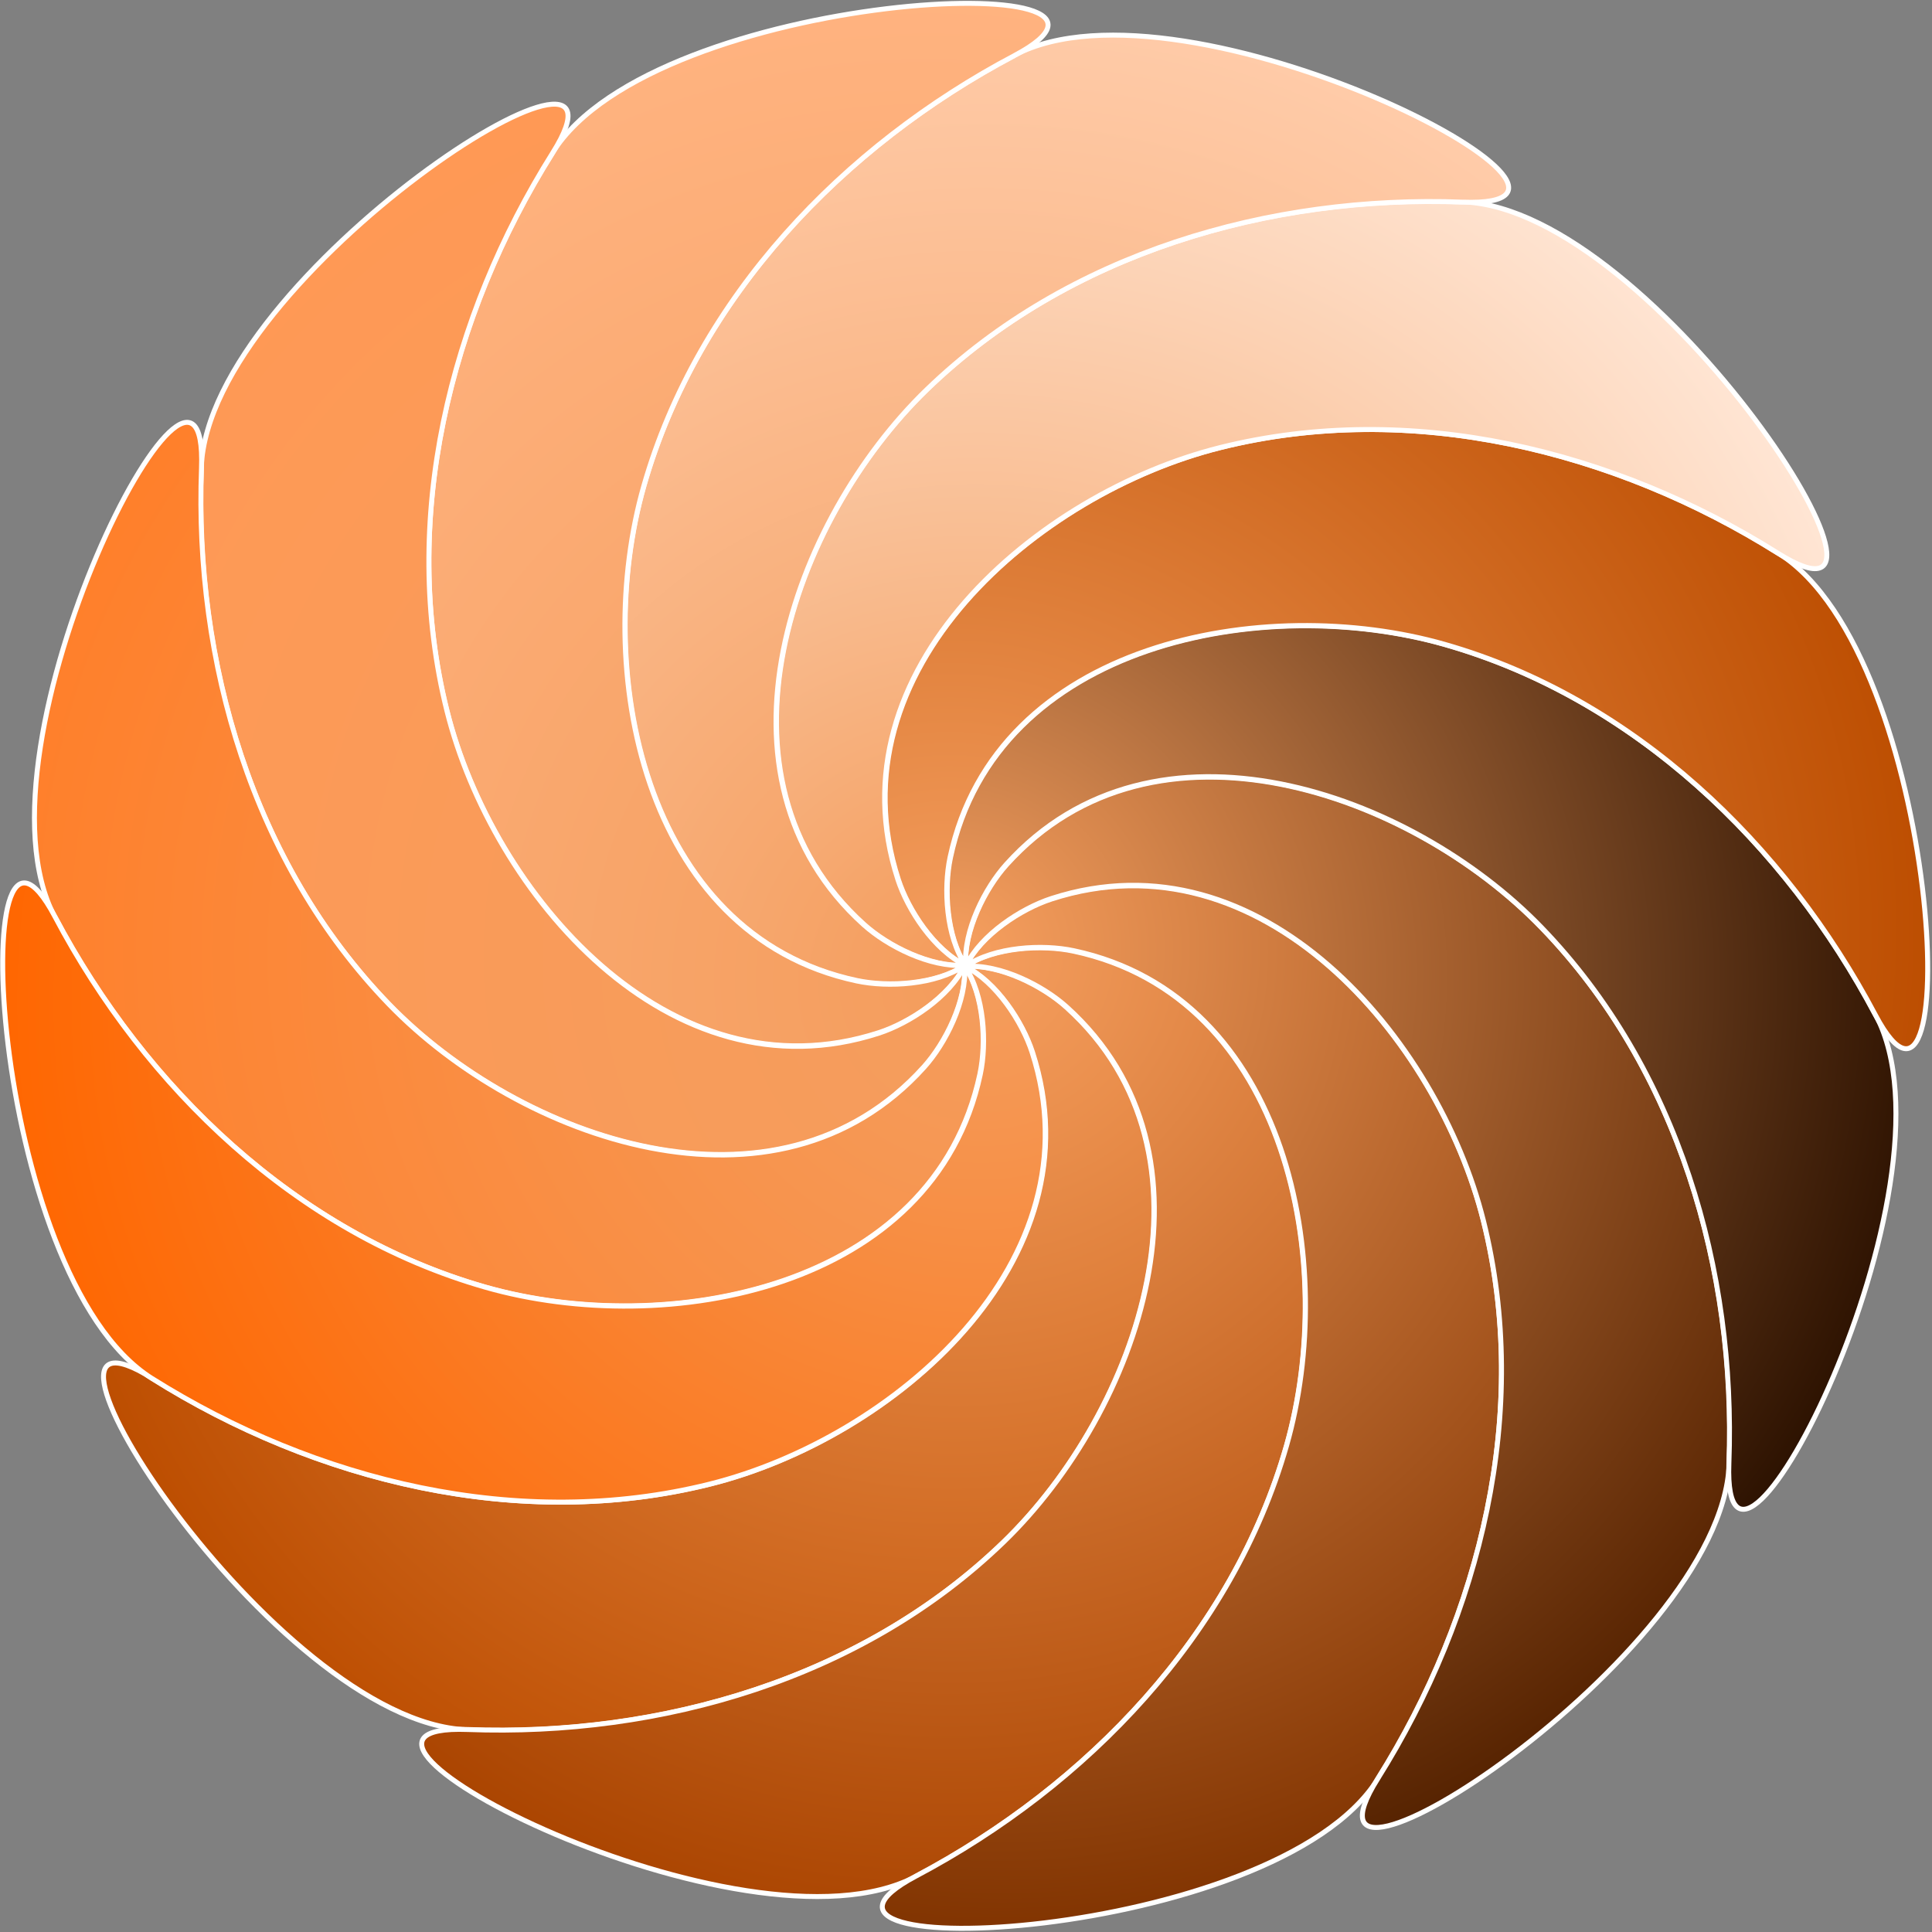 <?xml version="1.0"?>
<svg xmlns:rdf="http://www.w3.org/1999/02/22-rdf-syntax-ns#" xmlns="http://www.w3.org/2000/svg" xmlns:cc="http://web.resource.org/cc/" xmlns:xlink="http://www.w3.org/1999/xlink" xmlns:dc="http://purl.org/dc/elements/1.1/" xmlns:svg="http://www.w3.org/2000/svg" id="svg11531" viewBox="0 0 389.86 389.86" version="1.0">
  <rect x="0" y="0" width="389.86" height="389.86" fill="#808080" stroke="none"/>
  <defs id="defs11533">
    <linearGradient id="linearGradient6841">
      <stop id="stop6843" stop-color="#f49d5d" offset="0"/>
      <stop id="stop6845" stop-color="#bc4d00" offset="1"/>
    </linearGradient>
    <radialGradient id="radialGradient11610" xlink:href="#linearGradient6841" gradientUnits="userSpaceOnUse" cy="-65.639" cx="924.2" gradientTransform="matrix(-1.534 1.109 -1.021 -1.413 2274.8 -1024.7)" r="595.87"/>
    <radialGradient id="radialGradient11612" gradientUnits="userSpaceOnUse" cy="-65.639" cx="924.2" gradientTransform="matrix(-.774 1.727 -1.591 -.713 1536.3 -1567.5)" r="595.87">
      <stop id="stop7802" stop-color="#f49d5d" offset="0"/>
      <stop id="stop7804" stop-color="#a40" offset="1"/>
    </radialGradient>
    <radialGradient id="radialGradient11614" gradientUnits="userSpaceOnUse" cy="-65.639" cx="924.2" gradientTransform="matrix(.193 1.883 -1.734 .178 625.3 -1668.3)" r="595.87">
      <stop id="stop7808" stop-color="#f49d5d" offset="0"/>
      <stop id="stop7810" stop-color="#803300" offset="1"/>
    </radialGradient>
    <radialGradient id="radialGradient11616" gradientUnits="userSpaceOnUse" cy="-65.639" cx="924.2" gradientTransform="matrix(1.109 1.534 -1.413 1.021 -214.04 -1300.2)" r="595.87">
      <stop id="stop7814" stop-color="#f49d5d" offset="0"/>
      <stop id="stop7816" stop-color="#520" offset="1"/>
    </radialGradient>
    <radialGradient id="radialGradient11618" gradientUnits="userSpaceOnUse" cy="-65.639" cx="924.2" gradientTransform="matrix(1.727 .774 -.713 1.591 -756.85 -561.65)" r="595.87">
      <stop id="stop7820" stop-color="#f49d5d" offset="0"/>
      <stop id="stop7822" stop-color="#2b1100" offset="1"/>
    </radialGradient>
    <radialGradient id="radialGradient11620" xlink:href="#linearGradient6841" gradientUnits="userSpaceOnUse" cy="-65.639" cx="924.2" gradientTransform="matrix(1.883 -.193 .178 1.734 -857.69 349.31)" r="595.87"/>
    <radialGradient id="radialGradient11622" gradientUnits="userSpaceOnUse" cy="-65.639" cx="924.2" gradientTransform="matrix(1.534 -1.109 1.021 1.413 -489.53 1188.7)" r="595.87">
      <stop id="stop7832" stop-color="#f49d5d" offset="0"/>
      <stop id="stop7834" stop-color="#ffe6d5" offset="1"/>
    </radialGradient>
    <radialGradient id="radialGradient11624" gradientUnits="userSpaceOnUse" cy="-65.639" cx="924.2" gradientTransform="matrix(.774 -1.727 1.591 .713 248.97 1731.5)" r="595.87">
      <stop id="stop7826" stop-color="#f49d5d" offset="0"/>
      <stop id="stop7828" stop-color="#fca" offset="1"/>
    </radialGradient>
    <radialGradient id="radialGradient11626" gradientUnits="userSpaceOnUse" cy="-65.639" cx="924.2" gradientTransform="matrix(-.193 -1.883 1.734 -.178 1159.9 1832.3)" r="595.87">
      <stop id="stop7778" stop-color="#f49d5d" offset="0"/>
      <stop id="stop7780" stop-color="#ffb380" offset="1"/>
    </radialGradient>
    <radialGradient id="radialGradient11628" gradientUnits="userSpaceOnUse" cy="-65.639" cx="924.2" gradientTransform="matrix(-1.109 -1.534 1.413 -1.021 1999.3 1464.1)" r="595.87">
      <stop id="stop7784" stop-color="#f49d5d" offset="0"/>
      <stop id="stop7786" stop-color="#f95" offset="1"/>
    </radialGradient>
    <radialGradient id="radialGradient11630" gradientUnits="userSpaceOnUse" cy="-65.639" cx="924.2" gradientTransform="matrix(-1.727 -.774 .713 -1.591 2542.1 725.64)" r="595.87">
      <stop id="stop7790" stop-color="#f49d5d" offset="0"/>
      <stop id="stop7792" stop-color="#ff7f2a" offset="1"/>
    </radialGradient>
    <radialGradient id="radialGradient11632" gradientUnits="userSpaceOnUse" cy="-65.639" cx="924.2" gradientTransform="matrix(-1.883 .193 -.178 -1.734 2642.9 -185.33)" r="595.87">
      <stop id="stop7796" stop-color="#f49d5d" offset="0"/>
      <stop id="stop7798" stop-color="#f60" offset="1"/>
    </radialGradient>
  </defs>
  <g id="layer1" transform="translate(498.57 -1043.3)">
    <g id="g11596" fill-rule="evenodd" stroke="#fff" stroke-width="5.612px" transform="matrix(.178 0 0 .178 -462.69 1223.6)">
      <path id="path5941" d="m-28.887 549.66c-185.67-116.67 137.65 390.17 356.78 398.37 219.13 8.21 447.78-57.75 607.89-212.62 153.02-147.99 257.12-439.14 71.42-606.52-26.96-24.28-75.28-48.755-114.58-46.214 35.54 17.374 65.15 62.734 76.34 97.224 77.14 237.81-158.6 437.9-365.09 489.56-216.09 54.07-447.09-3.13-632.76-119.8z" fill="url(#radialGradient11610)"/>
      <path id="path6847" d="m328.4 947.75c-219.13-8.2 314.3 269.05 508.17 166.65 193.83-102.5 358.93-273.94 420.13-488.11 58.5-204.66 3.1-508.85-241.4-560.96-35.49-7.556-89.58-4.597-122.34 17.255 39.47-2.731 87.79 21.745 114.74 46.025 185.7 167.38 81.6 458.53-71.41 606.52-160.11 154.87-388.76 220.83-607.89 212.62z" fill="url(#radialGradient11612)"/>
      <path id="path6851" d="m836.87 1113.9c-193.87 102.4 406.73 75.8 523.43-109.8 116.6-185.69 173.8-416.68 119.8-632.78-51.7-206.48-251.8-442.22-489.59-365.09-34.49 11.192-79.85 40.798-97.3 76.105 32.81-22.101 86.9-25.06 122.39-17.503 244.5 52.108 299.9 356.3 241.4 560.96-61.2 214.18-226.3 385.61-420.13 488.11z" fill="url(#radialGradient11614)"/>
      <path id="path6855" d="m1360.3 1003.5c-116.7 185.7 390.2-137.65 398.4-356.78s-57.8-447.78-212.7-607.89c-148-152.99-439.1-257.09-606.48-71.393-24.28 26.936-48.76 75.255-46.22 114.56 17.37-35.552 62.73-65.157 97.22-76.345 237.78-77.133 437.88 158.6 489.58 365.09 54.1 216.09-3.2 447.09-119.8 632.76z" fill="url(#radialGradient11616)"/>
      <path id="path6859" d="m1758.4 646.21c-8.2 219.13 269.1-314.3 166.6-508.17s-273.9-358.91-488.1-420.13c-204.6-58.5-508.84-3.09-560.95 241.42-7.55 35.471-4.59 89.557 17.26 122.32-2.73-39.469 21.75-87.788 46.02-114.72 167.37-185.71 458.57-81.6 606.57 71.392 154.8 160.11 220.8 388.76 212.6 607.89z" fill="url(#radialGradient11618)"/>
      <path id="path6863" d="m1924.5 137.74c102.5 193.87 75.9-406.73-109.8-523.4s-416.7-173.87-632.8-119.8c-206.44 51.66-442.18 251.75-365.04 489.56 11.18 34.493 40.79 79.852 76.1 97.303-22.1-32.818-25.06-86.903-17.51-122.37 52.11-244.51 356.35-299.92 560.95-241.43 214.2 61.23 385.6 226.26 488.1 420.14z" fill="url(#radialGradient11620)"/>
      <path id="path6867" d="m1814.1-385.67c185.7 116.67-137.6-390.17-356.8-398.38-219.1-8.2-447.7 57.75-607.85 212.63-152.99 147.98-257.09 439.13-71.39 606.52 26.94 24.273 75.25 48.752 114.56 46.212-35.55-17.371-65.16-62.731-76.35-97.224-77.13-237.81 158.61-437.9 365.13-489.56 216.1-54.07 447.1 3.13 632.7 119.8z" fill="url(#radialGradient11622)"/>
      <path id="path6871" d="m1456.8-783.77c219.2 8.21-314.3-269.03-508.14-166.61-193.87 102.46-358.91 273.9-420.13 488.08-58.5 204.66-3.08 508.85 241.43 560.96 35.46 7.55 89.55 4.59 122.32-17.257-39.48 2.731-87.8-21.749-114.73-46.027-185.7-167.38-81.6-458.53 71.39-606.52 160.16-154.87 388.76-220.83 607.86-212.63z" fill="url(#radialGradient11624)"/>
      <path id="path6875" d="m948.36-949.88c193.84-102.42-406.73-75.92-523.4 109.79-116.66 185.67-173.87 416.66-119.8 632.75 51.67 206.49 251.76 442.23 489.56 365.09 34.5-11.18 79.85-40.79 97.31-76.097-32.82 22.097-86.91 25.057-122.37 17.502-244.52-52.105-299.93-356.3-241.43-560.96 61.22-214.18 226.26-385.62 420.13-488.08z" fill="url(#radialGradient11626)"/>
      <path id="path6879" d="m424.95-839.51c116.67-185.69-390.17 137.65-398.37 356.78-8.208 219.13 57.747 447.78 212.62 607.89 147.99 152.99 439.14 257.09 606.52 71.39 24.28-26.94 48.75-75.25 46.21-114.56-17.37 35.55-62.73 65.16-97.22 76.35-237.81 77.13-437.9-158.61-489.56-365.09-54.07-216.1 3.13-447.09 119.8-632.76z" fill="url(#radialGradient11628)"/>
      <path id="path6883" d="m26.857-482.22c8.203-219.13-269.08 314.3-166.62 508.17s273.9 358.91 488.08 420.13c204.66 58.5 508.85 3.08 560.96-241.43 7.56-35.46 4.6-89.55-17.25-122.32 2.73 39.48-21.75 87.8-46.03 114.73-167.38 185.7-458.53 81.6-606.52-71.39-154.87-160.11-220.83-388.76-212.62-607.89z" fill="url(#radialGradient11630)"/>
      <path id="path6887" d="m-139.26 26.25c-102.46-193.87-75.88 406.73 109.79 523.4 185.67 116.66 416.66 173.87 632.76 119.8 206.48-51.67 442.21-251.76 365.09-489.56-11.19-34.5-40.8-79.85-76.1-97.305 22.1 32.815 25.06 86.905 17.5 122.36-52.11 244.53-356.3 299.94-560.96 241.44-214.18-61.22-385.62-226.26-488.08-420.13z" fill="url(#radialGradient11632)"/>
    </g>
  </g>
</svg>
